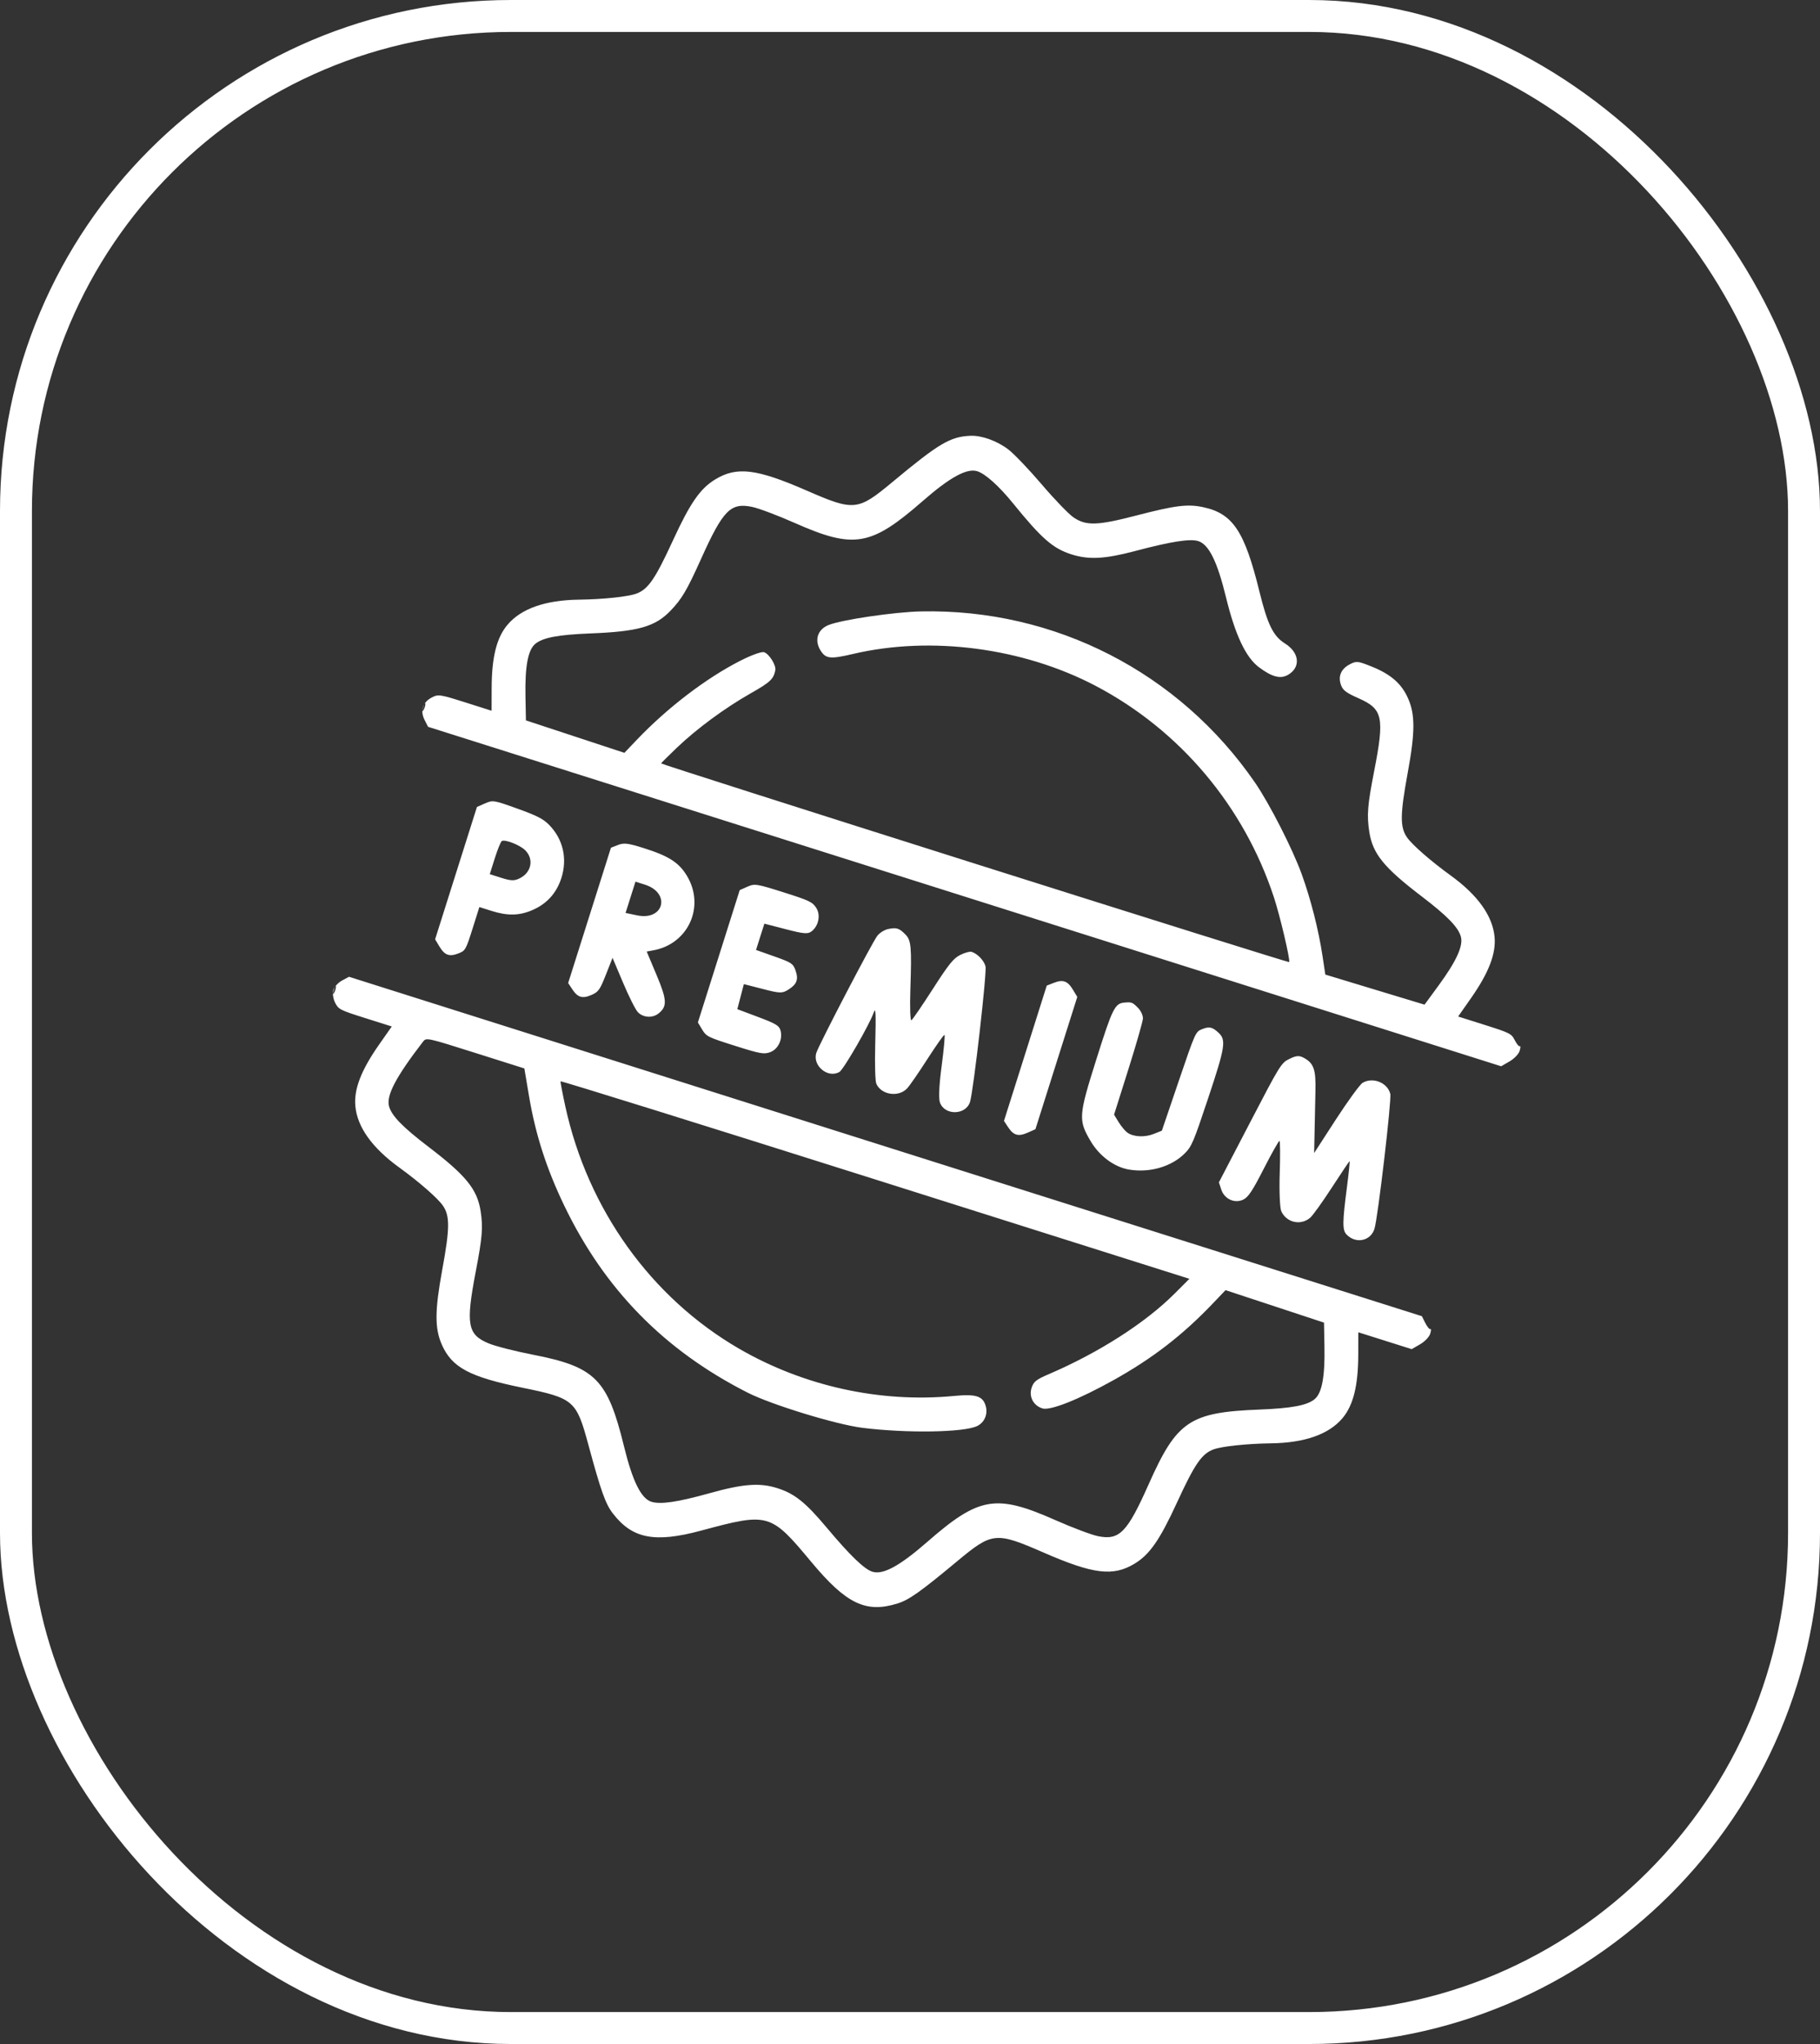 <?xml version="1.0" encoding="UTF-8"?> <svg xmlns="http://www.w3.org/2000/svg" width="57" height="64" viewBox="0 0 57 64" fill="none"><rect x="0" y="0" width="57" height="64" fill="#333333" stroke="none"/><rect x="0.5" y="0.5" width="56" height="63" rx="15.5" stroke="white"></rect><path fill-rule="evenodd" clip-rule="evenodd" d="M30.39 13.645C29.759 13.673 29.406 13.882 27.962 15.083C26.858 16.001 26.756 16.011 25.249 15.354C23.696 14.677 23.076 14.601 22.405 15.008C21.929 15.295 21.614 15.75 21.072 16.929C20.52 18.129 20.299 18.449 19.933 18.586C19.669 18.684 18.894 18.766 18.131 18.776C17.08 18.79 16.323 19.056 15.896 19.56C15.553 19.963 15.399 20.58 15.398 21.555L15.396 22.254L14.564 21.99C13.77 21.739 13.722 21.733 13.514 21.844C13.237 21.992 13.154 22.256 13.295 22.537L13.406 22.757L30.21 28.072L47.014 33.386L47.275 33.235C47.423 33.149 47.561 33.006 47.592 32.907C47.623 32.81 47.625 32.743 47.598 32.758C47.571 32.773 47.5 32.688 47.44 32.569C47.338 32.366 47.288 32.341 46.5 32.091L45.667 31.828L46.068 31.256C46.627 30.457 46.856 29.864 46.808 29.337C46.748 28.679 46.282 28.026 45.43 27.41C44.812 26.963 44.225 26.45 44.065 26.218C43.844 25.896 43.848 25.507 44.086 24.208C44.321 22.932 44.324 22.378 44.1 21.87C43.899 21.41 43.562 21.115 42.971 20.876C42.52 20.694 42.48 20.69 42.263 20.806C41.993 20.951 41.898 21.186 42.002 21.459C42.061 21.616 42.171 21.697 42.547 21.863C43.312 22.201 43.367 22.457 43.034 24.16C42.83 25.202 42.804 25.523 42.884 26.045C42.989 26.73 43.34 27.163 44.523 28.065C45.331 28.681 45.673 29.034 45.753 29.331C45.83 29.617 45.612 30.094 45.06 30.849L44.615 31.457L43.061 30.986L41.507 30.515L41.421 29.942C41.296 29.115 41.053 28.16 40.769 27.374C40.484 26.584 39.76 25.165 39.306 24.505C36.931 21.054 33.034 19.056 28.847 19.144C28.004 19.162 26.354 19.405 25.945 19.572C25.608 19.709 25.501 20.039 25.69 20.353C25.856 20.629 25.994 20.645 26.716 20.476C29.157 19.902 32.041 20.282 34.316 21.476C36.953 22.862 38.96 25.242 39.898 28.098C40.088 28.677 40.407 30.027 40.376 30.125C40.371 30.14 35.941 28.752 30.532 27.041C25.122 25.33 20.7 23.918 20.705 23.903C20.709 23.888 20.929 23.67 21.193 23.417C21.823 22.815 22.697 22.171 23.51 21.709C24.122 21.362 24.227 21.263 24.282 20.986C24.313 20.831 24.088 20.471 23.929 20.421C23.852 20.396 23.527 20.514 23.177 20.693C22.11 21.238 20.909 22.155 19.955 23.153L19.555 23.572L18.013 23.064L16.471 22.556L16.457 21.802C16.439 20.867 16.535 20.352 16.762 20.162C16.998 19.964 17.481 19.873 18.496 19.833C19.984 19.775 20.519 19.623 21 19.122C21.355 18.753 21.513 18.485 21.959 17.494C22.644 15.974 22.88 15.733 23.549 15.87C23.754 15.911 24.357 16.138 24.889 16.374C26.75 17.197 27.275 17.106 28.903 15.684C29.754 14.941 30.285 14.652 30.607 14.755C30.862 14.836 31.283 15.214 31.722 15.754C32.625 16.867 32.978 17.175 33.56 17.359C34.1 17.53 34.608 17.503 35.543 17.255C36.666 16.957 37.27 16.861 37.527 16.942C37.862 17.049 38.124 17.581 38.4 18.715C38.684 19.879 39.017 20.584 39.427 20.891C39.837 21.197 40.101 21.267 40.337 21.131C40.745 20.896 40.7 20.433 40.242 20.147C39.876 19.918 39.698 19.555 39.444 18.524C38.979 16.628 38.609 16.076 37.676 15.879C37.191 15.776 36.806 15.825 35.577 16.144C34.362 16.459 34.011 16.469 33.617 16.197C33.463 16.09 33.014 15.624 32.621 15.162C32.227 14.7 31.759 14.211 31.581 14.074C31.227 13.804 30.742 13.629 30.39 13.645ZM13.254 22.142C13.219 22.256 13.222 22.299 13.26 22.237C13.298 22.176 13.326 22.083 13.323 22.031C13.319 21.978 13.288 22.029 13.254 22.142ZM15.189 25.156L14.937 25.267L14.282 27.339L13.627 29.411L13.762 29.636C13.928 29.912 14.073 29.964 14.361 29.851C14.573 29.768 14.591 29.737 14.798 29.083L15.013 28.401L15.39 28.52C15.902 28.682 16.269 28.674 16.689 28.489C17.132 28.294 17.431 27.96 17.581 27.493C17.776 26.884 17.635 26.273 17.198 25.828C17.014 25.64 16.817 25.539 16.204 25.319C15.463 25.052 15.433 25.048 15.189 25.156ZM19.355 26.457L19.134 26.543L18.464 28.662L17.794 30.78L17.925 30.978C18.095 31.235 18.244 31.277 18.534 31.149C18.742 31.056 18.792 30.986 18.976 30.518L19.184 29.991L19.514 30.772C19.695 31.201 19.903 31.615 19.976 31.691C20.143 31.864 20.432 31.884 20.621 31.735C20.901 31.516 20.891 31.309 20.565 30.534L20.254 29.794L20.461 29.756C21.561 29.556 22.091 28.378 21.512 27.42C21.262 27.007 20.945 26.803 20.173 26.559C19.671 26.4 19.541 26.384 19.355 26.457ZM23.407 27.764L23.167 27.87L22.512 29.942L21.857 32.014L21.992 32.239C22.12 32.452 22.173 32.478 23.018 32.745C23.817 32.998 23.931 33.018 24.13 32.941C24.382 32.842 24.526 32.518 24.439 32.246C24.395 32.11 24.28 32.044 23.739 31.841L23.092 31.598L23.194 31.206L23.297 30.814L23.889 30.966C24.43 31.106 24.499 31.108 24.697 30.982C24.962 30.813 25.015 30.662 24.911 30.374C24.837 30.17 24.785 30.136 24.255 29.948L23.678 29.744L23.808 29.333L23.939 28.921L24.608 29.094C25.167 29.24 25.299 29.251 25.413 29.165C25.641 28.993 25.709 28.645 25.559 28.419C25.442 28.241 25.337 28.192 24.538 27.939C23.693 27.672 23.635 27.663 23.407 27.764ZM27.815 29.089C27.702 29.112 27.55 29.207 27.477 29.3C27.315 29.507 25.65 32.703 25.566 32.966C25.439 33.37 25.934 33.777 26.292 33.562C26.424 33.482 27.238 32.071 27.361 31.709C27.427 31.512 27.437 31.724 27.41 32.743C27.394 33.316 27.41 33.851 27.445 33.931C27.597 34.282 28.137 34.366 28.408 34.081C28.487 33.998 28.774 33.583 29.045 33.16C29.317 32.737 29.557 32.397 29.579 32.404C29.601 32.411 29.562 32.845 29.492 33.369C29.412 33.972 29.392 34.395 29.438 34.522C29.587 34.934 30.248 34.92 30.38 34.502C30.487 34.164 30.912 30.445 30.865 30.258C30.818 30.073 30.615 29.862 30.428 29.802C30.375 29.786 30.217 29.829 30.076 29.899C29.863 30.003 29.714 30.188 29.214 30.967C28.881 31.485 28.58 31.925 28.544 31.946C28.508 31.967 28.493 31.538 28.511 30.992C28.555 29.634 28.538 29.444 28.354 29.257C28.161 29.061 28.079 29.035 27.815 29.089ZM33.004 30.774L32.783 30.86L32.113 32.979L31.443 35.097L31.574 35.295C31.745 35.553 31.894 35.594 32.188 35.464L32.428 35.357L33.083 33.286L33.739 31.214L33.603 30.989C33.437 30.713 33.292 30.661 33.004 30.774ZM35.214 31.392C34.916 31.418 34.84 31.57 34.337 33.167C33.778 34.938 33.769 35.068 34.153 35.724C34.429 36.195 34.897 36.542 35.358 36.62C36.006 36.729 36.687 36.532 37.104 36.115C37.323 35.896 37.378 35.767 37.838 34.386C38.374 32.778 38.408 32.561 38.16 32.333C37.964 32.153 37.87 32.134 37.64 32.227C37.443 32.307 37.433 32.331 36.914 33.856L36.388 35.403L36.135 35.504C35.853 35.617 35.498 35.6 35.308 35.464C35.239 35.414 35.117 35.268 35.036 35.138L34.891 34.901L35.339 33.482C35.585 32.702 35.79 31.987 35.795 31.893C35.8 31.8 35.733 31.651 35.646 31.563C35.469 31.382 35.444 31.372 35.214 31.392ZM40.387 33.153C40.126 33.279 40.094 33.331 39.147 35.152L38.174 37.021L38.249 37.247C38.348 37.547 38.672 37.692 38.941 37.559C39.097 37.481 39.225 37.288 39.584 36.586C39.83 36.104 40.05 35.716 40.072 35.722C40.094 35.729 40.097 36.188 40.079 36.741C40.061 37.295 40.083 37.828 40.129 37.927C40.292 38.283 40.74 38.382 41.035 38.127C41.116 38.057 41.42 37.633 41.711 37.185C42.002 36.737 42.252 36.364 42.266 36.357C42.281 36.349 42.242 36.728 42.181 37.198C42.042 38.264 42.04 38.517 42.17 38.652C42.46 38.956 42.928 38.861 43.047 38.473C43.155 38.124 43.587 34.434 43.542 34.25C43.456 33.898 42.992 33.713 42.674 33.905C42.591 33.955 42.215 34.471 41.839 35.05L41.157 36.103L41.171 35.428C41.178 35.057 41.191 34.48 41.198 34.147C41.213 33.493 41.145 33.295 40.847 33.129C40.693 33.043 40.604 33.047 40.387 33.153ZM15.717 26.333C15.684 26.35 15.586 26.591 15.498 26.868L15.339 27.371L15.71 27.489C16.015 27.585 16.12 27.585 16.299 27.489C16.648 27.302 16.72 26.898 16.453 26.626C16.292 26.462 15.823 26.276 15.717 26.333ZM19.747 28.095L19.592 28.585L19.95 28.66C20.795 28.839 21.018 27.959 20.194 27.698L19.902 27.606L19.747 28.095ZM10.713 30.701C10.593 30.765 10.47 30.897 10.439 30.995C10.408 31.093 10.433 31.272 10.494 31.393C10.6 31.604 10.643 31.626 11.437 31.877L12.27 32.14L11.869 32.712C11.31 33.511 11.081 34.105 11.129 34.632C11.188 35.289 11.655 35.942 12.507 36.558C13.125 37.005 13.712 37.518 13.871 37.75C14.093 38.072 14.089 38.461 13.85 39.76C13.616 41.036 13.613 41.59 13.836 42.099C14.152 42.817 14.703 43.112 16.362 43.451C17.973 43.78 18.051 43.847 18.426 45.233C18.819 46.684 18.962 47.087 19.192 47.385C19.803 48.18 20.505 48.317 21.965 47.923C24.074 47.355 24.131 47.371 25.413 48.911C26.505 50.221 27.12 50.516 28.111 50.206C28.47 50.094 28.819 49.847 29.975 48.886C31.079 47.968 31.181 47.957 32.688 48.614C34.24 49.291 34.86 49.367 35.532 48.961C36.008 48.673 36.323 48.218 36.865 47.039C37.417 45.839 37.638 45.519 38.004 45.383C38.268 45.285 39.043 45.203 39.806 45.192C40.857 45.178 41.614 44.912 42.041 44.409C42.383 44.005 42.537 43.388 42.539 42.413L42.54 41.715L43.376 41.979L44.212 42.243L44.474 42.092C44.621 42.006 44.76 41.863 44.791 41.764C44.822 41.667 44.824 41.6 44.797 41.615C44.77 41.629 44.699 41.544 44.639 41.426L44.531 41.211L27.731 35.898L10.931 30.584L10.713 30.701ZM10.452 30.999C10.418 31.113 10.421 31.156 10.459 31.094C10.497 31.033 10.525 30.94 10.521 30.887C10.518 30.835 10.487 30.886 10.452 30.999ZM13.246 32.619C12.399 33.719 12.093 34.3 12.184 34.638C12.264 34.934 12.606 35.287 13.413 35.903C14.597 36.806 14.948 37.238 15.053 37.924C15.131 38.431 15.106 38.741 14.901 39.808C14.583 41.471 14.639 41.786 15.304 42.063C15.513 42.15 16.13 42.308 16.676 42.414C18.646 42.797 19.027 43.179 19.544 45.291C19.811 46.38 20.079 46.922 20.402 47.022C20.686 47.111 21.219 47.033 22.203 46.759C23.275 46.459 23.791 46.42 24.343 46.595C24.884 46.766 25.226 47.039 25.89 47.83C26.624 48.705 27.066 49.131 27.321 49.212C27.653 49.317 28.174 49.035 29.034 48.284C30.662 46.862 31.187 46.772 33.047 47.594C33.58 47.83 34.183 48.057 34.387 48.099C35.059 48.236 35.302 47.986 35.975 46.473C36.856 44.492 37.26 44.22 39.441 44.135C40.456 44.095 40.939 44.004 41.175 43.807C41.402 43.617 41.498 43.102 41.48 42.166L41.466 41.413L39.924 40.904L38.382 40.396L37.982 40.815C37.032 41.81 36.101 42.528 34.88 43.21C33.794 43.817 32.892 44.176 32.647 44.099C32.365 44.01 32.219 43.735 32.307 43.458C32.369 43.262 32.451 43.196 32.84 43.029C34.407 42.358 35.867 41.425 36.786 40.505L37.25 40.041L27.41 36.929C21.997 35.217 17.564 33.835 17.556 33.858C17.549 33.88 17.616 34.233 17.705 34.641C18.407 37.863 20.393 40.633 23.146 42.228C25.173 43.403 27.566 43.93 29.874 43.709C30.563 43.643 30.777 43.709 30.869 44.015C30.946 44.272 30.838 44.534 30.607 44.649C30.197 44.852 28.406 44.881 27.006 44.706C26.179 44.602 24.162 43.984 23.416 43.606C20.797 42.277 18.922 40.361 17.659 37.723C17.111 36.579 16.769 35.514 16.568 34.319L16.422 33.454L14.886 32.968C13.355 32.484 13.351 32.483 13.246 32.619Z" fill="white"></path></svg> 